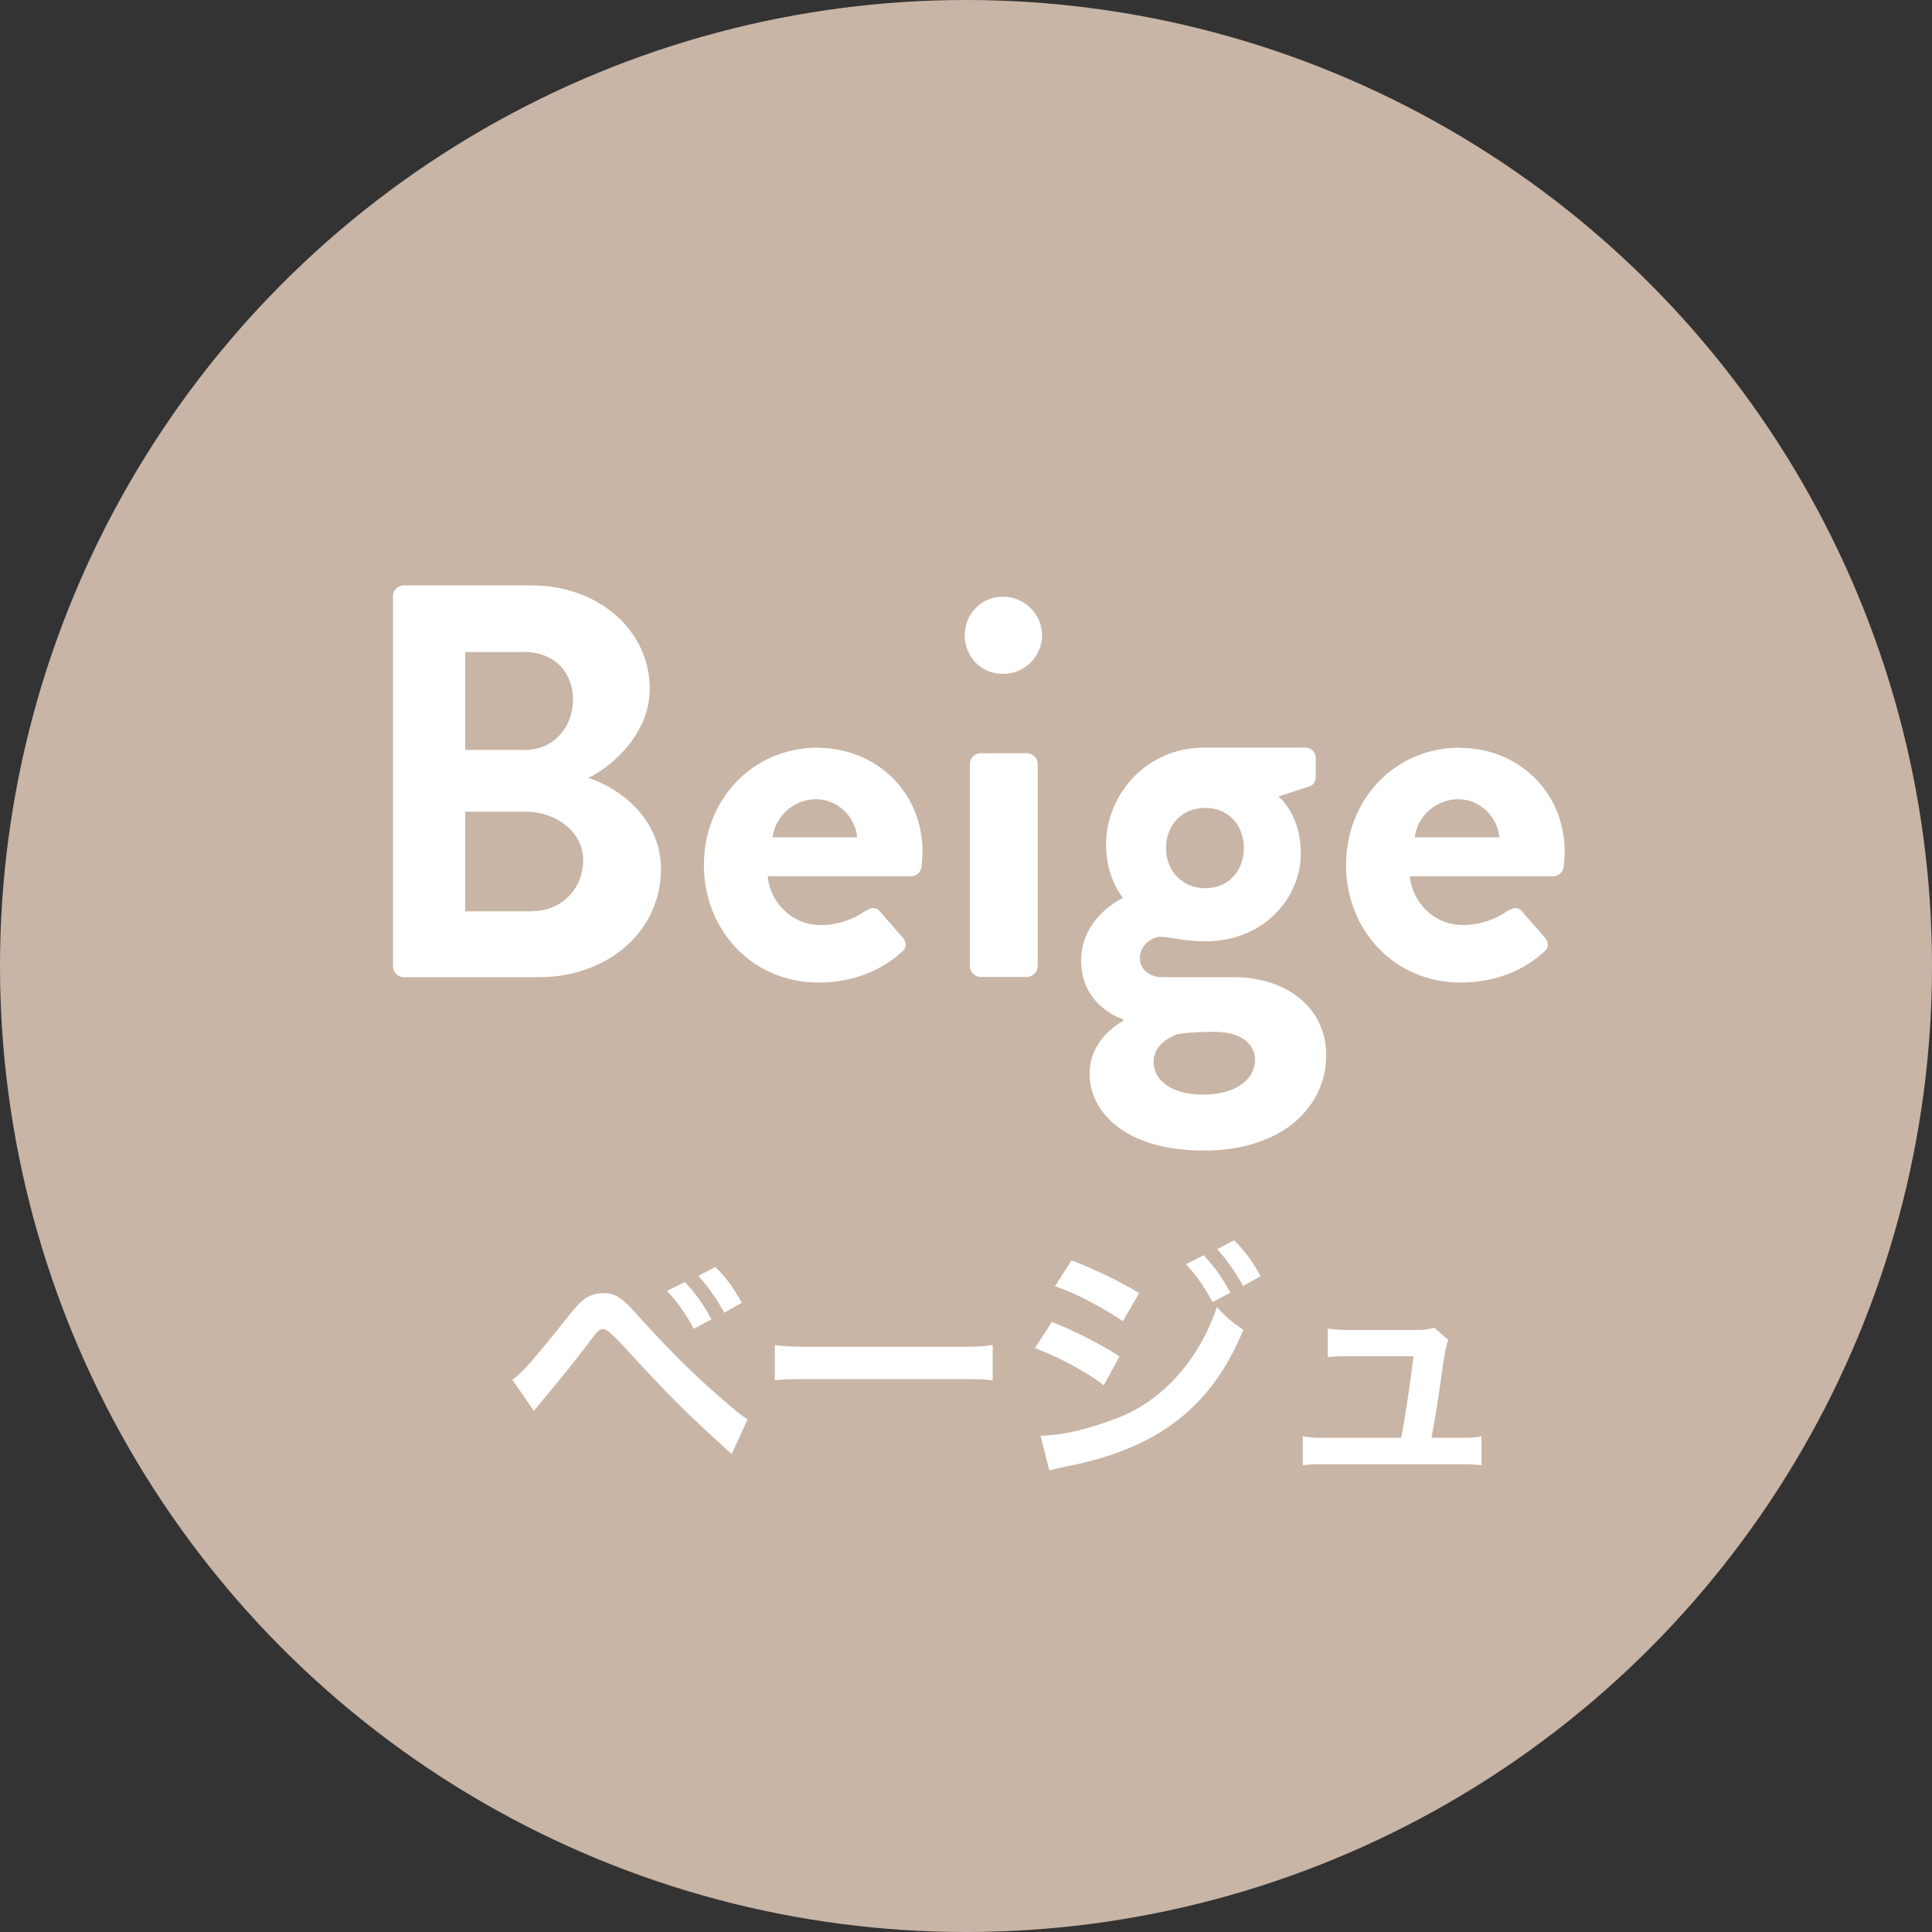 <?xml version="1.0" encoding="UTF-8"?><svg id="_レイヤー_2" xmlns="http://www.w3.org/2000/svg" viewBox="0 0 76 76"><rect x="0" y="0" width="76" height="76" fill="#333333" stroke="none"/><defs><style>.cls-1{fill:#fff;}.cls-2{fill:#c8b5a6;}</style></defs><g id="design"><g><circle class="cls-2" cx="38" cy="38" r="38"/><g><path class="cls-1" d="m20.15,54.27c.29-.15.81-.74,2.15-2.42.34-.44.55-.66.75-.79.21-.13.44-.19.68-.19.5,0,.73.16,1.49,1.02,1.19,1.31,2.12,2.23,3.24,3.19.57.5.73.62.95.75l-.63,1.37c-1.87-1.7-2.38-2.21-4.23-4.22q-.64-.7-.81-.7c-.16,0-.2.03-.61.58-.41.55-1.25,1.59-1.79,2.23-.16.19-.2.24-.34.41l-.85-1.23Zm6.79-3.84c.44.47.71.85,1.05,1.47l-.7.37c-.33-.61-.61-1.01-1.05-1.49l.7-.35Zm1.55,1.21c-.3-.55-.63-1.02-1.02-1.45l.67-.35c.46.46.73.84,1.04,1.41l-.69.39Z"/><path class="cls-1" d="m30.48,52.91c.44.06.63.07,1.62.07h5.33c.99,0,1.18,0,1.62-.07v1.39c-.4-.05-.51-.05-1.63-.05h-5.31c-1.12,0-1.23,0-1.63.05v-1.39Z"/><path class="cls-1" d="m41.38,52c.93.37,1.91.87,2.66,1.36l-.62,1.13c-.66-.51-1.79-1.12-2.71-1.46l.67-1.03Zm-.45,4.48c.78-.01,1.83-.24,2.89-.65,1.83-.64,3.33-2.28,4.05-4.41.39.42.58.58,1.04.89-1.24,3.03-3.35,4.67-6.93,5.37-.43.09-.51.11-.7.17l-.35-1.37Zm1.22-6.9c.94.36,1.94.84,2.66,1.29l-.64,1.1c-.81-.55-1.94-1.14-2.67-1.37l.65-1.02Zm5.2-.2c.44.47.71.85,1.05,1.47l-.7.37c-.33-.61-.61-1.01-1.05-1.49l.7-.35Zm1.55,1.21c-.3-.55-.63-1.02-1.02-1.45l.67-.35c.45.46.73.84,1.04,1.41l-.69.39Z"/><path class="cls-1" d="m57.36,56.56c.46,0,.65,0,.92-.06v1.14c-.27-.03-.5-.04-.92-.04h-5.19c-.44,0-.65,0-.92.04v-1.14c.28.05.46.06.92.06h2.95c.17-.89.38-2.3.48-3.21h-2.48c-.48,0-.63,0-.89.04v-1.13c.25.04.53.06.92.06h2.53c.35,0,.5-.02.74-.09l.55.48q-.12.31-.23,1.14c-.15,1.1-.26,1.81-.43,2.71h1.05Z"/></g><g><path class="cls-1" d="m15.46,23.45c0-.22.18-.42.42-.42h5.04c2.62,0,4.64,1.76,4.64,4.07,0,1.69-1.39,3.01-2.42,3.5,1.17.37,2.86,1.56,2.86,3.59,0,2.46-2.11,4.25-4.8,4.25h-5.32c-.24,0-.42-.2-.42-.42v-14.57Zm5.19,6.05c1.12,0,1.89-.88,1.89-1.98s-.77-1.87-1.89-1.87h-2.35v3.85h2.35Zm.31,6.34c1.1,0,1.98-.86,1.98-2s-1.1-1.91-2.24-1.91h-2.4v3.92h2.66Z"/><path class="cls-1" d="m32.18,29.42c2.27,0,4.11,1.72,4.11,4.09,0,.15-.02.44-.04.59-.02.22-.22.37-.42.37h-5.63c.07.9.84,1.92,2.11,1.92.68,0,1.32-.26,1.72-.55.22-.13.42-.18.57,0l.9,1.03c.15.15.2.4-.02.57-.73.68-1.85,1.21-3.28,1.21-2.64,0-4.51-2.09-4.51-4.62s1.87-4.62,4.49-4.62Zm1.54,3.52c-.07-.81-.77-1.5-1.61-1.5-.88,0-1.61.66-1.72,1.5h3.32Z"/><path class="cls-1" d="m37.95,24.99c0-.84.66-1.52,1.5-1.52s1.54.68,1.54,1.52-.68,1.52-1.54,1.52-1.5-.68-1.5-1.52Zm.2,5.06c0-.24.2-.42.42-.42h1.83c.22,0,.42.18.42.42v7.96c0,.22-.2.42-.42.42h-1.83c-.22,0-.42-.2-.42-.42v-7.96Z"/><path class="cls-1" d="m44.17,35.31s-.66-.75-.66-2.07c0-2.05,1.65-3.83,3.83-3.83h4c.24,0,.42.18.42.42v.73c0,.15-.09.33-.24.37l-1.23.4s.88.68.88,2.25c0,1.74-1.45,3.45-3.76,3.45-.84,0-1.41-.18-1.76-.18-.31,0-.81.31-.81.84,0,.46.4.75.88.75h2.82c2,0,3.63,1.14,3.63,3.08s-1.63,3.74-4.82,3.74-4.49-1.61-4.49-3.01c0-1.32,1.1-1.96,1.32-2.09v-.07c-.37-.11-1.65-.7-1.65-2.31,0-1.72,1.65-2.46,1.65-2.46Zm3.15,7.75c1.23,0,2.05-.55,2.05-1.39,0-.4-.31-1.08-1.61-1.08-.48,0-.97.02-1.43.09-.26.09-.95.4-.95,1.08,0,.77.75,1.3,1.94,1.3Zm.09-8.12c.9,0,1.52-.66,1.52-1.58s-.62-1.58-1.52-1.58-1.54.66-1.54,1.58.66,1.58,1.54,1.58Z"/><path class="cls-1" d="m57.44,29.42c2.27,0,4.11,1.72,4.11,4.09,0,.15-.02.44-.04.59-.02.22-.22.37-.42.37h-5.63c.07.9.84,1.92,2.11,1.92.68,0,1.32-.26,1.72-.55.22-.13.42-.18.57,0l.9,1.03c.15.15.2.4-.02.57-.73.68-1.85,1.21-3.28,1.21-2.64,0-4.51-2.09-4.51-4.62s1.87-4.62,4.49-4.62Zm1.54,3.52c-.07-.81-.77-1.5-1.61-1.5-.88,0-1.61.66-1.72,1.5h3.32Z"/></g></g></g></svg>